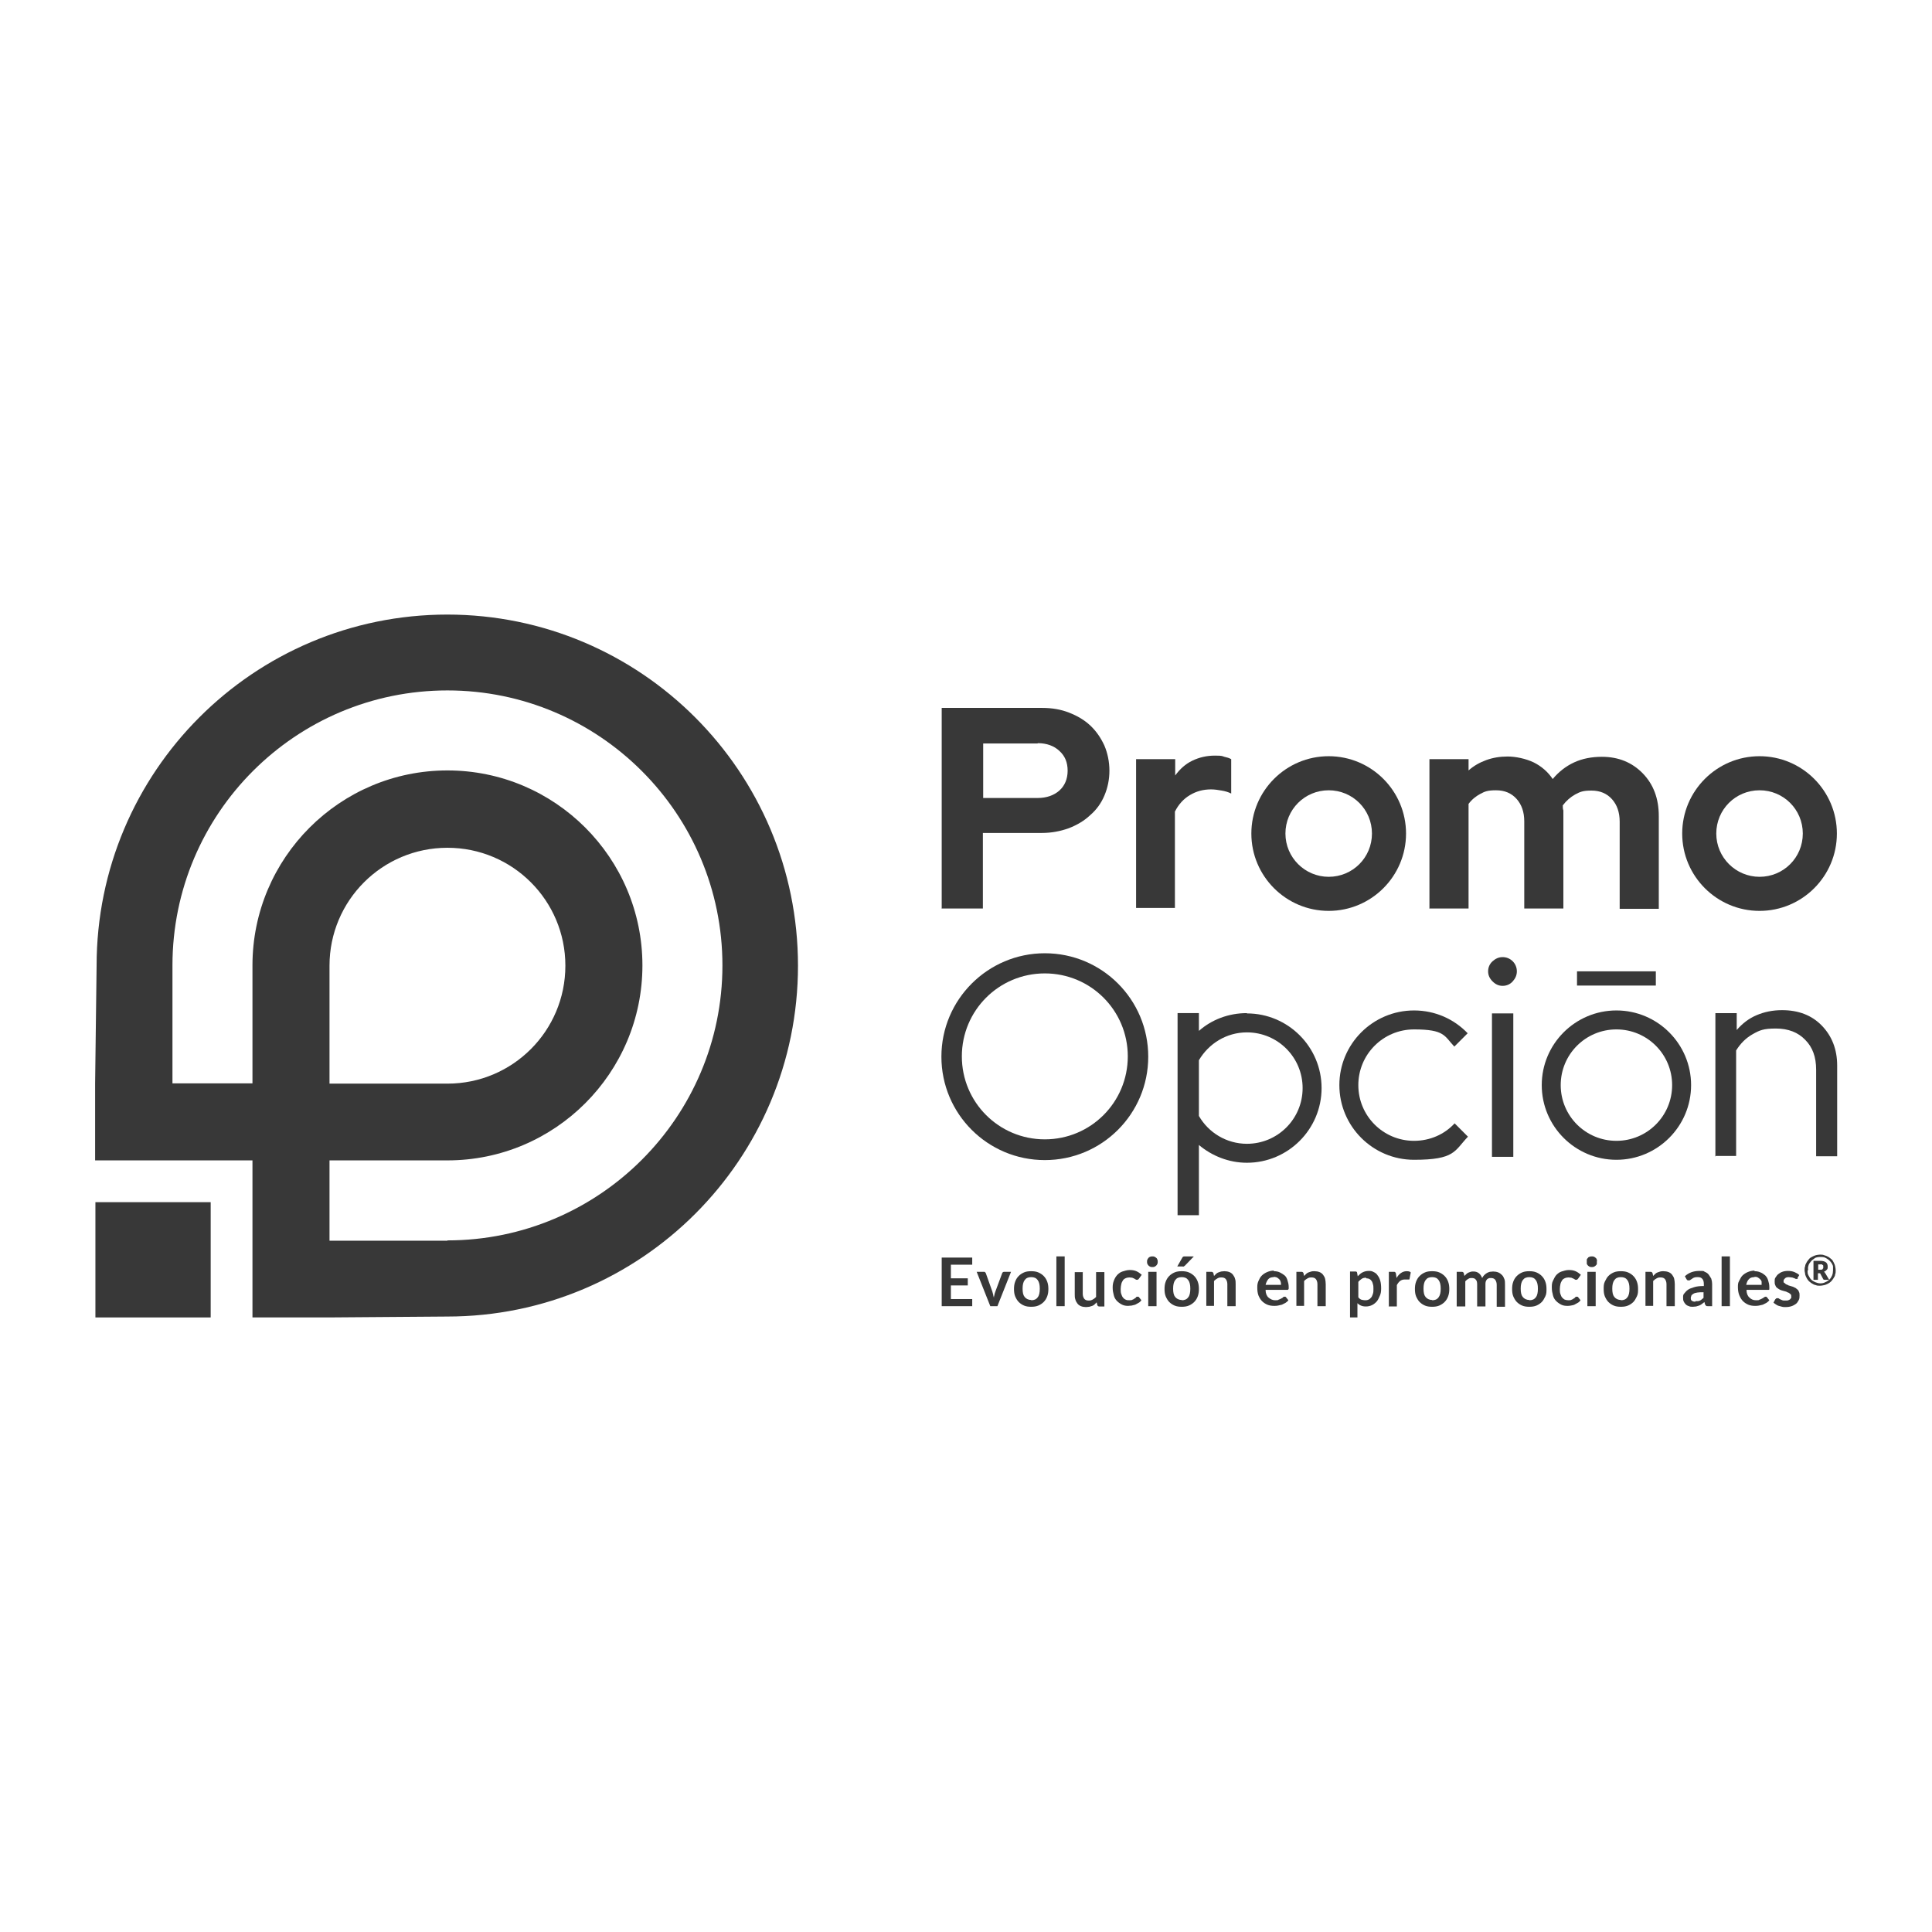 <svg xmlns="http://www.w3.org/2000/svg" viewBox="0 0 652 652"><defs><style>      .cls-1 {        fill: #383838;      }    </style></defs><g><g id="Layer_1"><g id="Layer_1-2" data-name="Layer_1"><g><path class="cls-1" d="M507.1,332.7c-1.3,0-2.4-.5-3.4-1.5s-1.5-2.1-1.5-3.4.5-2.5,1.5-3.4,2.1-1.4,3.4-1.4,2.5.5,3.4,1.4,1.4,2.1,1.4,3.4-.5,2.4-1.4,3.4-2.1,1.5-3.4,1.5M510.7,390.4h-7.2v-48.4h7.2v48.4Z"></path><path class="cls-1" d="M578.9,390.3v-48.4h7.2v5.7c1.9-2.2,4.1-3.9,6.7-5,2.6-1.1,5.4-1.7,8.6-1.7,5.5,0,10,1.7,13.4,5.2s5.2,8,5.2,13.5v30.6h-7.1v-29.2c0-4.3-1.2-7.6-3.7-10.1-2.4-2.5-5.7-3.8-9.9-3.8s-5.5.6-7.8,1.9-4.1,3.1-5.6,5.5v35.6h-7.2l.2.2Z"></path><rect class="cls-1" x="532.2" y="327.8" width="26.6" height="4.8"></rect><path class="cls-1" d="M545.5,341c-13.9,0-25.2,11.3-25.2,25.2s11.3,25.2,25.2,25.2,25.2-11.3,25.2-25.2-11.3-25.2-25.2-25.2M545.5,385c-10.4,0-18.8-8.4-18.8-18.8s8.4-18.8,18.8-18.8,18.8,8.4,18.8,18.8-8.4,18.8-18.8,18.8"></path><path class="cls-1" d="M490.9,379.1c-3.4,3.7-8.3,5.9-13.7,5.9-10.4,0-18.8-8.4-18.8-18.8s8.4-18.8,18.8-18.8,10.2,2.2,13.6,5.8l4.5-4.5c-4.6-4.8-11-7.7-18.1-7.7-13.9,0-25.2,11.3-25.2,25.2s11.3,25.2,25.2,25.2,13.6-3,18.2-7.8l-4.5-4.5h0Z"></path><path class="cls-1" d="M352.6,321.7c-19.2,0-34.9,15.6-34.9,34.9s15.6,34.9,34.9,34.9,34.9-15.6,34.9-34.9-15.6-34.9-34.9-34.9M352.6,384.5c-15.5,0-28-12.5-28-28s12.5-28,28-28,28,12.5,28,28-12.5,28-28,28"></path><path class="cls-1" d="M420.8,341.9c-6.2,0-11.9,2.2-16.2,6v-6h-7.2v68.2h7.2v-23.7c4.4,3.7,10.1,6,16.2,6,13.9,0,25.2-11.3,25.2-25.2s-11.3-25.2-25.2-25.2M420.8,386c-6.9,0-13-3.8-16.2-9.4v-18.8c3.3-5.6,9.3-9.4,16.2-9.4,10.4,0,18.8,8.4,18.8,18.8s-8.4,18.8-18.8,18.8"></path><path class="cls-1" d="M317.8,306.5v-67.6h33.9c3.3,0,6.3.5,9.1,1.6s5.2,2.5,7.2,4.4,3.5,4.1,4.7,6.7c1.1,2.6,1.7,5.5,1.7,8.5s-.6,5.8-1.7,8.4-2.7,4.8-4.8,6.6c-2,1.9-4.4,3.3-7.2,4.4-2.8,1-5.8,1.6-9.1,1.6h-19.9v25.5h-14,0ZM350.2,250.9h-18.4v18.4h18.4c3,0,5.5-.9,7.3-2.5s2.8-3.9,2.8-6.7-.9-5-2.8-6.7c-1.8-1.7-4.3-2.6-7.3-2.6"></path><path class="cls-1" d="M482.4,306.5v-50.3h13.2v3.8c1.8-1.6,3.8-2.7,6-3.5,2.2-.8,4.6-1.2,7.2-1.2s6.1.7,8.8,2c2.6,1.3,4.8,3.2,6.4,5.6,2-2.4,4.4-4.3,7.2-5.6,2.8-1.3,6-1.9,9.4-1.9,5.6,0,10.2,1.9,13.8,5.6s5.4,8.5,5.4,14.4v31.3h-13.2v-29.4c0-3.2-.9-5.7-2.6-7.6-1.7-1.9-4-2.9-6.9-2.9s-3.8.4-5.5,1.3c-1.6.9-3,2.1-4.2,3.7,0,.6,0,1.2.2,1.7,0,.6,0,1.2,0,1.8v31.3h-13.2v-29.4c0-3.2-.9-5.7-2.6-7.6-1.7-1.9-4-2.9-6.9-2.9s-3.8.4-5.3,1.2-2.9,1.9-4,3.4v35.3h-13.3Z"></path><path class="cls-1" d="M448.4,255.2c-14.4,0-26.1,11.7-26.1,26.1s11.7,26.1,26.1,26.1,26.1-11.7,26.1-26.1-11.7-26.1-26.1-26.1M448.4,295.9c-8,0-14.6-6.5-14.6-14.6s6.5-14.6,14.6-14.6,14.6,6.5,14.6,14.6-6.5,14.6-14.6,14.6"></path><path class="cls-1" d="M593.8,255.2c-14.4,0-26.1,11.7-26.1,26.1s11.7,26.1,26.1,26.1,26.1-11.7,26.1-26.1-11.7-26.1-26.1-26.1M593.8,295.9c-8,0-14.6-6.5-14.6-14.6s6.5-14.6,14.6-14.6,14.6,6.5,14.6,14.6-6.5,14.6-14.6,14.6"></path><path class="cls-1" d="M383.4,306.5v-50.3h13.2v5.5c1.6-2.2,3.5-3.9,5.8-5s4.8-1.7,7.6-1.7,2.4.2,3.2.4c.9.2,1.6.4,2.3.8v11.6c-1-.5-2-.8-3.2-1s-2.3-.4-3.6-.4c-2.6,0-4.9.6-7.1,1.9s-3.9,3.2-5.1,5.6v32.5h-13.2.1Z"></path><polygon class="cls-1" points="317.8 424.4 317.8 440.8 328.1 440.8 328.1 438.4 320.9 438.4 320.9 433.8 326.6 433.8 326.6 431.4 320.9 431.4 320.9 426.8 328.1 426.8 328.1 424.4 317.8 424.4"></polygon><path class="cls-1" d="M336.8,440.8h-2.6l-4.6-11.6h2.3c.2,0,.4,0,.5.1s.2.2.3.4l2.2,6.2c.1.4.2.7.3,1.1,0,.4.2.7.2,1,0-.4.1-.7.2-1,0-.4.2-.7.3-1.1l2.3-6.2s.1-.3.3-.4.3-.1.5-.1h2.2l-4.6,11.6h.2Z"></path><path class="cls-1" d="M348,429c.9,0,1.7.1,2.4.4s1.3.7,1.8,1.2.9,1.1,1.2,1.9.4,1.6.4,2.5-.1,1.7-.4,2.5-.7,1.4-1.2,1.9-1.1.9-1.8,1.2c-.7.3-1.5.4-2.4.4s-1.7-.1-2.4-.4-1.3-.7-1.8-1.2-.9-1.2-1.2-1.9c-.3-.7-.4-1.6-.4-2.5s.1-1.7.4-2.5.7-1.4,1.2-1.9,1.1-.9,1.8-1.2c.7-.3,1.5-.4,2.4-.4M348,438.8c1,0,1.7-.3,2.2-1,.5-.6.7-1.6.7-2.9s-.2-2.2-.7-2.9c-.5-.7-1.2-1-2.2-1s-1.7.3-2.2,1-.7,1.6-.7,2.9.2,2.2.7,2.8,1.2,1,2.2,1"></path><rect class="cls-1" x="356.5" y="424" width="2.8" height="16.8"></rect><path class="cls-1" d="M365.4,429.2v7.4c0,.7.2,1.3.5,1.7s.8.6,1.5.6.9-.1,1.3-.3c.4-.2.8-.5,1.2-.9v-8.4h2.8v11.6h-1.7c-.4,0-.6-.2-.7-.5l-.2-.9-.7.7c-.2.2-.5.4-.8.5s-.6.2-1,.3c-.3,0-.7.1-1.1.1-.6,0-1.2-.1-1.7-.3-.5-.2-.9-.5-1.2-.9-.3-.4-.6-.9-.7-1.4-.2-.5-.2-1.1-.2-1.8v-7.4h2.8,0Z"></path><path class="cls-1" d="M384.3,431.6l-.2.2s-.2.1-.4.1-.3,0-.4-.1c-.1,0-.3-.2-.5-.3-.2-.1-.4-.2-.7-.3-.2,0-.6-.1-1-.1s-.9.1-1.3.3-.7.4-.9.8c-.2.3-.4.7-.5,1.2s-.2,1-.2,1.6,0,1.2.2,1.7.3.9.6,1.2c.2.3.6.6.9.7.4.2.7.2,1.2.2s.8,0,1.1-.2c.3-.1.5-.2.7-.4.2-.1.4-.2.5-.4s.3-.2.5-.2.4,0,.5.2l.8,1c-.3.4-.6.7-1,.9s-.7.4-1.1.6c-.4.1-.8.2-1.2.3-.4,0-.8.1-1.2.1-.7,0-1.4-.1-2-.4s-1.2-.7-1.7-1.2-.9-1.1-1.1-1.9-.4-1.6-.4-2.6.1-1.6.4-2.4.6-1.3,1.1-1.9c.5-.5,1.1-1,1.8-1.2s1.5-.5,2.4-.5,1.6.1,2.3.4,1.2.7,1.8,1.2l-.7,1h0l-.3.4Z"></path><path class="cls-1" d="M390.7,425.8c0,.2,0,.5-.1.7s-.2.4-.4.6-.4.3-.6.4-.5.1-.7.1-.5,0-.7-.1-.4-.2-.6-.4-.3-.4-.4-.6-.1-.4-.1-.7,0-.5.1-.7.2-.4.4-.6c.1-.2.4-.3.6-.4s.5-.1.7-.1.5,0,.7.1.4.2.6.4c.2.1.3.4.4.6s.1.5.1.7M390.3,440.8h-2.8v-11.6h2.8v11.6Z"></path><path class="cls-1" d="M398.8,429c.9,0,1.7.1,2.4.4s1.3.7,1.8,1.2.9,1.1,1.2,1.9.4,1.6.4,2.5-.1,1.7-.4,2.5-.7,1.4-1.2,1.9-1.1.9-1.8,1.2c-.7.3-1.5.4-2.4.4s-1.7-.1-2.4-.4-1.3-.7-1.8-1.2-.9-1.2-1.2-1.9c-.3-.7-.4-1.6-.4-2.5s.1-1.7.4-2.5.7-1.4,1.2-1.9,1.1-.9,1.8-1.2c.7-.3,1.5-.4,2.4-.4M398.8,438.8c1,0,1.7-.3,2.2-1,.5-.6.7-1.6.7-2.9s-.2-2.2-.7-2.9c-.5-.7-1.2-1-2.2-1s-1.7.3-2.2,1-.7,1.6-.7,2.9.2,2.2.7,2.8,1.2,1,2.2,1M402.7,424.2l-2.8,2.9s-.3.2-.4.3-.3,0-.5,0h-1.7l1.6-2.8c.1-.2.2-.4.4-.5.1-.1.4-.1.7-.1h2.8v.2Z"></path><path class="cls-1" d="M407.1,440.8v-11.6h1.7c.4,0,.6.2.7.5l.2.9.7-.7c.2-.2.5-.4.8-.5s.6-.2.9-.3c.3,0,.7-.1,1.1-.1.6,0,1.2.1,1.7.3.5.2.9.5,1.2.9.3.4.6.9.7,1.4.2.5.2,1.1.2,1.8v7.4h-2.8v-7.4c0-.7-.2-1.3-.5-1.7s-.8-.6-1.5-.6-.9.1-1.3.3c-.4.2-.8.5-1.2.9v8.4h-2.8.2Z"></path><path class="cls-1" d="M429.9,429c.7,0,1.4.1,2,.4s1.1.6,1.6,1,.8,1,1,1.7c.2.6.4,1.4.4,2.2v.5c0,.1,0,.2-.1.3l-.2.2h-7.5c0,1.2.4,2.1,1,2.6s1.3.9,2.2.9.9,0,1.2-.2c.3-.1.6-.2.9-.4s.5-.2.6-.4.4-.2.5-.2h.3l.2.2.8,1c-.3.4-.7.7-1,.9-.4.2-.8.4-1.2.6-.4.1-.9.2-1.3.3s-.9.1-1.3.1c-.8,0-1.6-.1-2.3-.4-.7-.3-1.3-.7-1.8-1.2s-.9-1.2-1.2-1.9c-.3-.8-.4-1.7-.4-2.7s.1-1.5.4-2.2.6-1.3,1.1-1.8,1.1-.9,1.8-1.2,1.5-.5,2.3-.5M429.9,431c-.8,0-1.5.2-1.9.7s-.7,1.1-.9,1.9h5.2c0-.4,0-.7-.1-1s-.2-.6-.5-.9-.5-.4-.8-.6c-.3-.1-.7-.2-1.1-.2"></path><path class="cls-1" d="M437.5,440.8v-11.6h1.7c.4,0,.6.2.7.5l.2.9.7-.7c.2-.2.5-.4.8-.5s.6-.2.9-.3.7-.1,1.1-.1c.6,0,1.2.1,1.7.3s.9.5,1.2.9c.3.4.6.9.7,1.4s.2,1.1.2,1.8v7.4h-2.8v-7.4c0-.7-.2-1.3-.5-1.7s-.8-.6-1.5-.6-.9.1-1.3.3c-.4.2-.8.5-1.2.9v8.4h-2.8.2Z"></path><path class="cls-1" d="M455.6,444.6v-15.5h1.7c.2,0,.4,0,.5.1.1,0,.2.2.2.4l.2,1.1c.5-.5,1-1,1.6-1.3s1.3-.5,2.1-.5,1.2.1,1.7.4c.5.2,1,.6,1.3,1.1.4.5.7,1.1.9,1.8.2.7.3,1.6.3,2.6s-.1,1.7-.4,2.4-.6,1.4-1,1.9-1,1-1.6,1.3-1.3.5-2.1.5-1.2-.1-1.7-.3-.9-.5-1.2-.8v4.8h-2.8.3ZM461,431.2c-.6,0-1.1.1-1.5.4s-.8.6-1.1,1v5.2c.3.4.7.7,1,.8.4.1.8.2,1.2.2s.8,0,1.2-.2c.4-.1.6-.4.9-.7s.4-.7.6-1.2.2-1.1.2-1.7,0-1.2-.2-1.7c-.1-.5-.3-.9-.5-1.1-.2-.3-.5-.5-.7-.6s-.6-.2-1-.2"></path><path class="cls-1" d="M468.7,440.8v-11.6h1.6c.3,0,.5,0,.6.2.1.1.2.3.2.5l.2,1.4c.4-.7.9-1.3,1.5-1.7s1.2-.6,1.9-.6,1.1.1,1.4.4l-.4,2.1s0,.2-.1.3h-1.6c-.6,0-1.1.2-1.5.5s-.8.8-1.1,1.4v7.2h-2.8,0Z"></path><path class="cls-1" d="M483.3,429c.9,0,1.7.1,2.4.4s1.3.7,1.8,1.2.9,1.1,1.2,1.9.4,1.6.4,2.5-.1,1.7-.4,2.5-.7,1.4-1.2,1.9-1.1.9-1.8,1.2c-.7.3-1.5.4-2.4.4s-1.7-.1-2.4-.4-1.3-.7-1.8-1.2-.9-1.2-1.2-1.9c-.3-.7-.4-1.6-.4-2.5s.1-1.7.4-2.5.7-1.4,1.2-1.9,1.1-.9,1.8-1.2c.7-.3,1.5-.4,2.4-.4M483.3,438.8c1,0,1.7-.3,2.2-1s.7-1.6.7-2.9-.2-2.2-.7-2.9c-.5-.7-1.2-1-2.2-1s-1.7.3-2.2,1-.7,1.6-.7,2.9.2,2.2.7,2.8c.5.6,1.2,1,2.2,1"></path><path class="cls-1" d="M491.6,440.8v-11.6h1.7c.4,0,.6.2.7.5l.2.9.6-.6c.2-.2.5-.4.7-.5s.5-.2.8-.3.6-.1,1-.1c.7,0,1.3.2,1.8.6s.8.9,1.1,1.6c.2-.4.4-.7.7-1s.6-.5.9-.7.7-.3,1-.4c.4,0,.7-.1,1.1-.1.6,0,1.2.1,1.7.3.5.2.9.5,1.3.9s.6.9.8,1.4.2,1.2.2,1.9v7.4h-2.8v-7.4c0-.7-.2-1.3-.5-1.7-.3-.4-.8-.6-1.4-.6s-.6,0-.8.1-.5.2-.6.4c-.2.2-.3.4-.4.7-.1.3-.1.6-.1,1v7.4h-2.8v-7.4c0-.8-.1-1.3-.5-1.7-.3-.4-.8-.5-1.4-.5s-.8.1-1.1.3c-.4.2-.7.5-1,.8v8.5h-2.9Z"></path><path class="cls-1" d="M516.1,429c.9,0,1.7.1,2.4.4s1.3.7,1.8,1.2.9,1.1,1.2,1.9.4,1.6.4,2.5,0,1.7-.4,2.5-.7,1.4-1.2,1.9-1.1.9-1.8,1.2c-.7.3-1.5.4-2.4.4s-1.7-.1-2.4-.4-1.3-.7-1.8-1.2-.9-1.2-1.2-1.9c-.3-.7-.4-1.6-.4-2.5s.1-1.7.4-2.5.7-1.4,1.2-1.9,1.1-.9,1.8-1.2c.7-.3,1.5-.4,2.4-.4M516.1,438.8c1,0,1.7-.3,2.2-1,.5-.6.7-1.6.7-2.9s-.2-2.2-.7-2.9c-.5-.7-1.2-1-2.2-1s-1.7.3-2.2,1-.7,1.6-.7,2.9.2,2.2.7,2.8c.5.6,1.2,1,2.2,1"></path><path class="cls-1" d="M532.5,431.6l-.2.2s-.2.1-.4.1-.3,0-.4-.1-.3-.2-.5-.3c-.2-.1-.4-.2-.7-.3-.2,0-.6-.1-1-.1s-.9.1-1.3.3-.7.4-.9.8c-.2.3-.4.7-.5,1.2s-.2,1-.2,1.6,0,1.2.2,1.7.3.9.6,1.2.6.6.9.7.7.2,1.2.2.8,0,1.1-.2c.3-.1.5-.2.7-.4.2-.1.4-.2.5-.4s.3-.2.5-.2.4,0,.5.2l.8,1c-.3.4-.6.7-1,.9s-.7.4-1.1.6-.8.2-1.2.3-.8.1-1.2.1c-.7,0-1.4-.1-2-.4s-1.2-.7-1.7-1.2-.9-1.1-1.1-1.9-.4-1.6-.4-2.6,0-1.6.4-2.4.6-1.3,1.1-1.9c.5-.5,1.1-1,1.8-1.2s1.5-.5,2.4-.5,1.6.1,2.3.4,1.2.7,1.8,1.2l-.7,1h0l-.3.4Z"></path><path class="cls-1" d="M538.9,425.8c0,.2,0,.5,0,.7s-.2.4-.4.6-.4.3-.6.4-.5.1-.7.1-.5,0-.7-.1-.4-.2-.6-.4-.3-.4-.4-.6c0-.2,0-.4,0-.7s0-.5,0-.7.2-.4.4-.6c0-.2.4-.3.6-.4s.5-.1.7-.1.5,0,.7.1.4.2.6.4c.2.1.3.4.4.6s0,.5,0,.7M538.5,440.8h-2.8v-11.6h2.8v11.6Z"></path><path class="cls-1" d="M547,429c.9,0,1.7.1,2.4.4s1.3.7,1.8,1.2.9,1.1,1.2,1.9.4,1.6.4,2.5,0,1.7-.4,2.5-.7,1.4-1.2,1.9-1.1.9-1.8,1.2c-.7.3-1.5.4-2.4.4s-1.7-.1-2.4-.4-1.3-.7-1.8-1.2-.9-1.2-1.2-1.9c-.3-.7-.4-1.6-.4-2.5s0-1.7.4-2.5.7-1.4,1.2-1.9,1.1-.9,1.8-1.2c.7-.3,1.5-.4,2.4-.4M547,438.8c1,0,1.7-.3,2.2-1,.5-.6.7-1.6.7-2.9s-.2-2.2-.7-2.9c-.5-.7-1.2-1-2.2-1s-1.7.3-2.2,1-.7,1.6-.7,2.9.2,2.2.7,2.8c.5.6,1.2,1,2.2,1"></path><path class="cls-1" d="M555.3,440.8v-11.6h1.7c.4,0,.6.2.7.5l.2.9.7-.7c.2-.2.5-.4.8-.5s.6-.2.9-.3.7-.1,1.1-.1c.6,0,1.2.1,1.7.3s.9.5,1.2.9.6.9.7,1.4.2,1.1.2,1.8v7.4h-2.8v-7.4c0-.7-.2-1.3-.5-1.7s-.8-.6-1.5-.6-.9.1-1.3.3-.8.5-1.2.9v8.4h-2.8.2Z"></path><path class="cls-1" d="M577.7,440.8h-1.3c-.2,0-.5,0-.6-.1,0,0-.2-.2-.4-.5l-.2-.8c-.3.2-.6.5-.9.7s-.6.4-.9.5c-.3.1-.6.2-1,.3-.4,0-.7.1-1.1.1s-1,0-1.3-.2c-.4-.1-.8-.3-1.1-.6s-.5-.6-.7-1-.2-.9-.2-1.4,0-.9.4-1.3.6-.8,1.2-1.2c.5-.4,1.2-.6,2.1-.9s2-.4,3.3-.4v-.7c0-.8-.2-1.4-.5-1.7-.3-.4-.8-.6-1.5-.6s-.8,0-1.1.1-.6.2-.8.4-.4.2-.6.4-.4.2-.6.2-.4,0-.5-.1-.2-.2-.3-.4l-.5-.9c1.3-1.2,2.9-1.8,4.9-1.8s1.3.1,1.8.3,1,.5,1.3.9.6.9.9,1.4c.2.6.3,1.2.3,1.8v7.3h0v.2ZM572.2,439.1h.8c.2,0,.5-.1.7-.2s.4-.2.6-.4.4-.3.6-.5v-1.9c-.8,0-1.5,0-2.1.1s-1,.2-1.3.4c-.3.2-.6.4-.7.6,0,.2-.2.5-.2.7,0,.5,0,.9.4,1.1.3.2.7.3,1.1.3"></path><rect class="cls-1" x="581" y="424" width="2.8" height="16.8"></rect><path class="cls-1" d="M592.1,429c.7,0,1.4.1,2,.4.6.2,1.1.6,1.6,1,.5.5.8,1,1,1.7.2.6.4,1.4.4,2.2v.5c0,.1,0,.2,0,.3s0,.1-.2.2h-7.5c0,1.2.4,2.1,1,2.6.6.6,1.3.9,2.2.9s.9,0,1.2-.2c.3-.1.6-.2.9-.4s.5-.2.6-.4c.2-.1.4-.2.5-.2h.3s0,.1.2.2l.8,1c-.3.4-.7.7-1,.9l-1.2.6c-.4.1-.9.2-1.3.3s-.9.1-1.3.1c-.8,0-1.6-.1-2.3-.4s-1.3-.7-1.8-1.2-.9-1.2-1.2-1.9-.5-1.7-.5-2.7,0-1.5.4-2.2.6-1.3,1.1-1.8,1.1-.9,1.8-1.2,1.5-.5,2.3-.5M592.1,431c-.8,0-1.5.2-1.9.7-.5.5-.7,1.1-.9,1.9h5.2c0-.4,0-.7,0-1s-.2-.6-.5-.9-.5-.4-.8-.6-.7-.2-1.1-.2"></path><path class="cls-1" d="M606.7,431.4s0,.2-.2.2h-.3c0,0-.3,0-.4-.1s-.3-.2-.5-.2c-.2-.1-.4-.2-.7-.2s-.6-.1-.9-.1c-.6,0-1,.1-1.3.4s-.5.5-.5.9,0,.5.2.6.4.3.6.5c.3.1.6.2.9.4.4.1.7.2,1,.3.4.1.7.2,1,.4.4.1.6.4.9.6s.5.5.6.9c.2.3.2.7.2,1.2s0,1.1-.3,1.6-.5.9-.9,1.2-.9.6-1.5.8c-.6.2-1.2.3-2,.3s-.8,0-1.2-.1-.7-.2-1.1-.3c-.4-.1-.7-.3-1-.5s-.6-.4-.8-.6l.6-1.1.3-.3c0,0,.2-.1.4-.1s.4,0,.5.1.3.2.5.3.5.2.7.3.6.1,1.1.1.6,0,.9-.1.4-.2.6-.3c0-.1.3-.3.4-.5,0-.2,0-.4,0-.5,0-.3,0-.5-.2-.7s-.4-.3-.6-.5c-.3-.1-.6-.2-.9-.4-.4-.1-.7-.2-1.1-.3s-.7-.2-1.1-.4-.6-.4-.9-.6-.5-.6-.6-.9c-.2-.4-.2-.8-.2-1.3s0-.9.3-1.3.5-.8.9-1.1c.4-.3.8-.6,1.4-.8.5-.2,1.2-.3,1.9-.3s1.5.1,2.2.4,1.2.6,1.6,1l-.6,1h0Z"></path><path class="cls-1" d="M609,428.7c0-.5,0-1,.2-1.4,0-.5.3-.9.5-1.3s.5-.7.8-1.1.7-.6,1.1-.8.8-.4,1.2-.5c.5-.1.9-.2,1.4-.2s1,0,1.4.2c.5.1.9.3,1.3.5s.7.5,1.1.8.6.7.8,1.1.4.8.5,1.3.2.9.2,1.4,0,1-.2,1.4c0,.5-.3.9-.5,1.2-.2.4-.5.7-.8,1.1-.3.3-.7.6-1.1.8s-.8.4-1.3.5-.9.2-1.4.2-1,0-1.4-.2c-.5-.1-.9-.3-1.2-.5-.4-.2-.7-.5-1.1-.8-.3-.3-.6-.7-.8-1.1s-.4-.8-.5-1.2c0-.5-.2-.9-.2-1.4M610,428.7c0,.6,0,1.2.3,1.7s.5,1,.9,1.4.9.7,1.4.9c.5.2,1.1.4,1.7.4s1.2-.1,1.7-.4c.5-.2,1-.5,1.4-.9s.7-.9.9-1.4.3-1.1.3-1.7,0-.8,0-1.2c0-.4-.2-.7-.4-1.1-.2-.3-.4-.6-.7-.9s-.6-.5-.9-.7-.7-.4-1-.5c-.4-.1-.7-.1-1.2-.1s-.8,0-1.2.1-.7.2-1,.5c-.3.2-.6.4-.9.7-.2.3-.5.6-.7.9s-.3.7-.4,1.1,0,.8,0,1.2M613.5,429.6v2.3h-1.5v-6.4h2.3c.9,0,1.5.2,1.9.5s.6.8.6,1.4,0,.8-.3,1.1-.6.6-1,.7c0,0,.2.1.3.2s0,.2.2.3l1.3,2.2h-1.5c-.2,0-.4,0-.5-.2l-1-1.9s0-.1-.2-.1h-.7.1ZM613.5,428.5h1.2c0,0,.3-.1.4-.2,0,0,0-.2.2-.3v-.8c0-.1,0-.2-.2-.3,0,0-.2-.1-.3-.2s-.3,0-.5,0h-.7v1.8h0Z"></path><path class="cls-1" d="M151,207.4c-65.4,0-118.4,53-118.4,118.5l-.5,39.8v25.9h53.1v53h25.9l39.8-.3c65.4,0,118.4-53,118.4-118.4s-53-118.5-118.4-118.5M151,418.7h-39.8v-27.1h39.8c36.3,0,65.8-29.5,65.8-65.8s-29.5-65.8-65.8-65.8-65.8,29.5-65.8,65.8v39.8h-27v-39.8c0-51.3,41.6-92.8,92.8-92.8s92.8,41.6,92.8,92.8-41.6,92.8-92.8,92.8M111.2,365.7v-39.8c0-22,17.8-39.8,39.8-39.8s39.8,17.8,39.8,39.8-17.8,39.8-39.8,39.8h-39.8Z"></path><rect class="cls-1" x="32.2" y="405.7" width="38.9" height="38.9"></rect></g></g></g></g></svg>